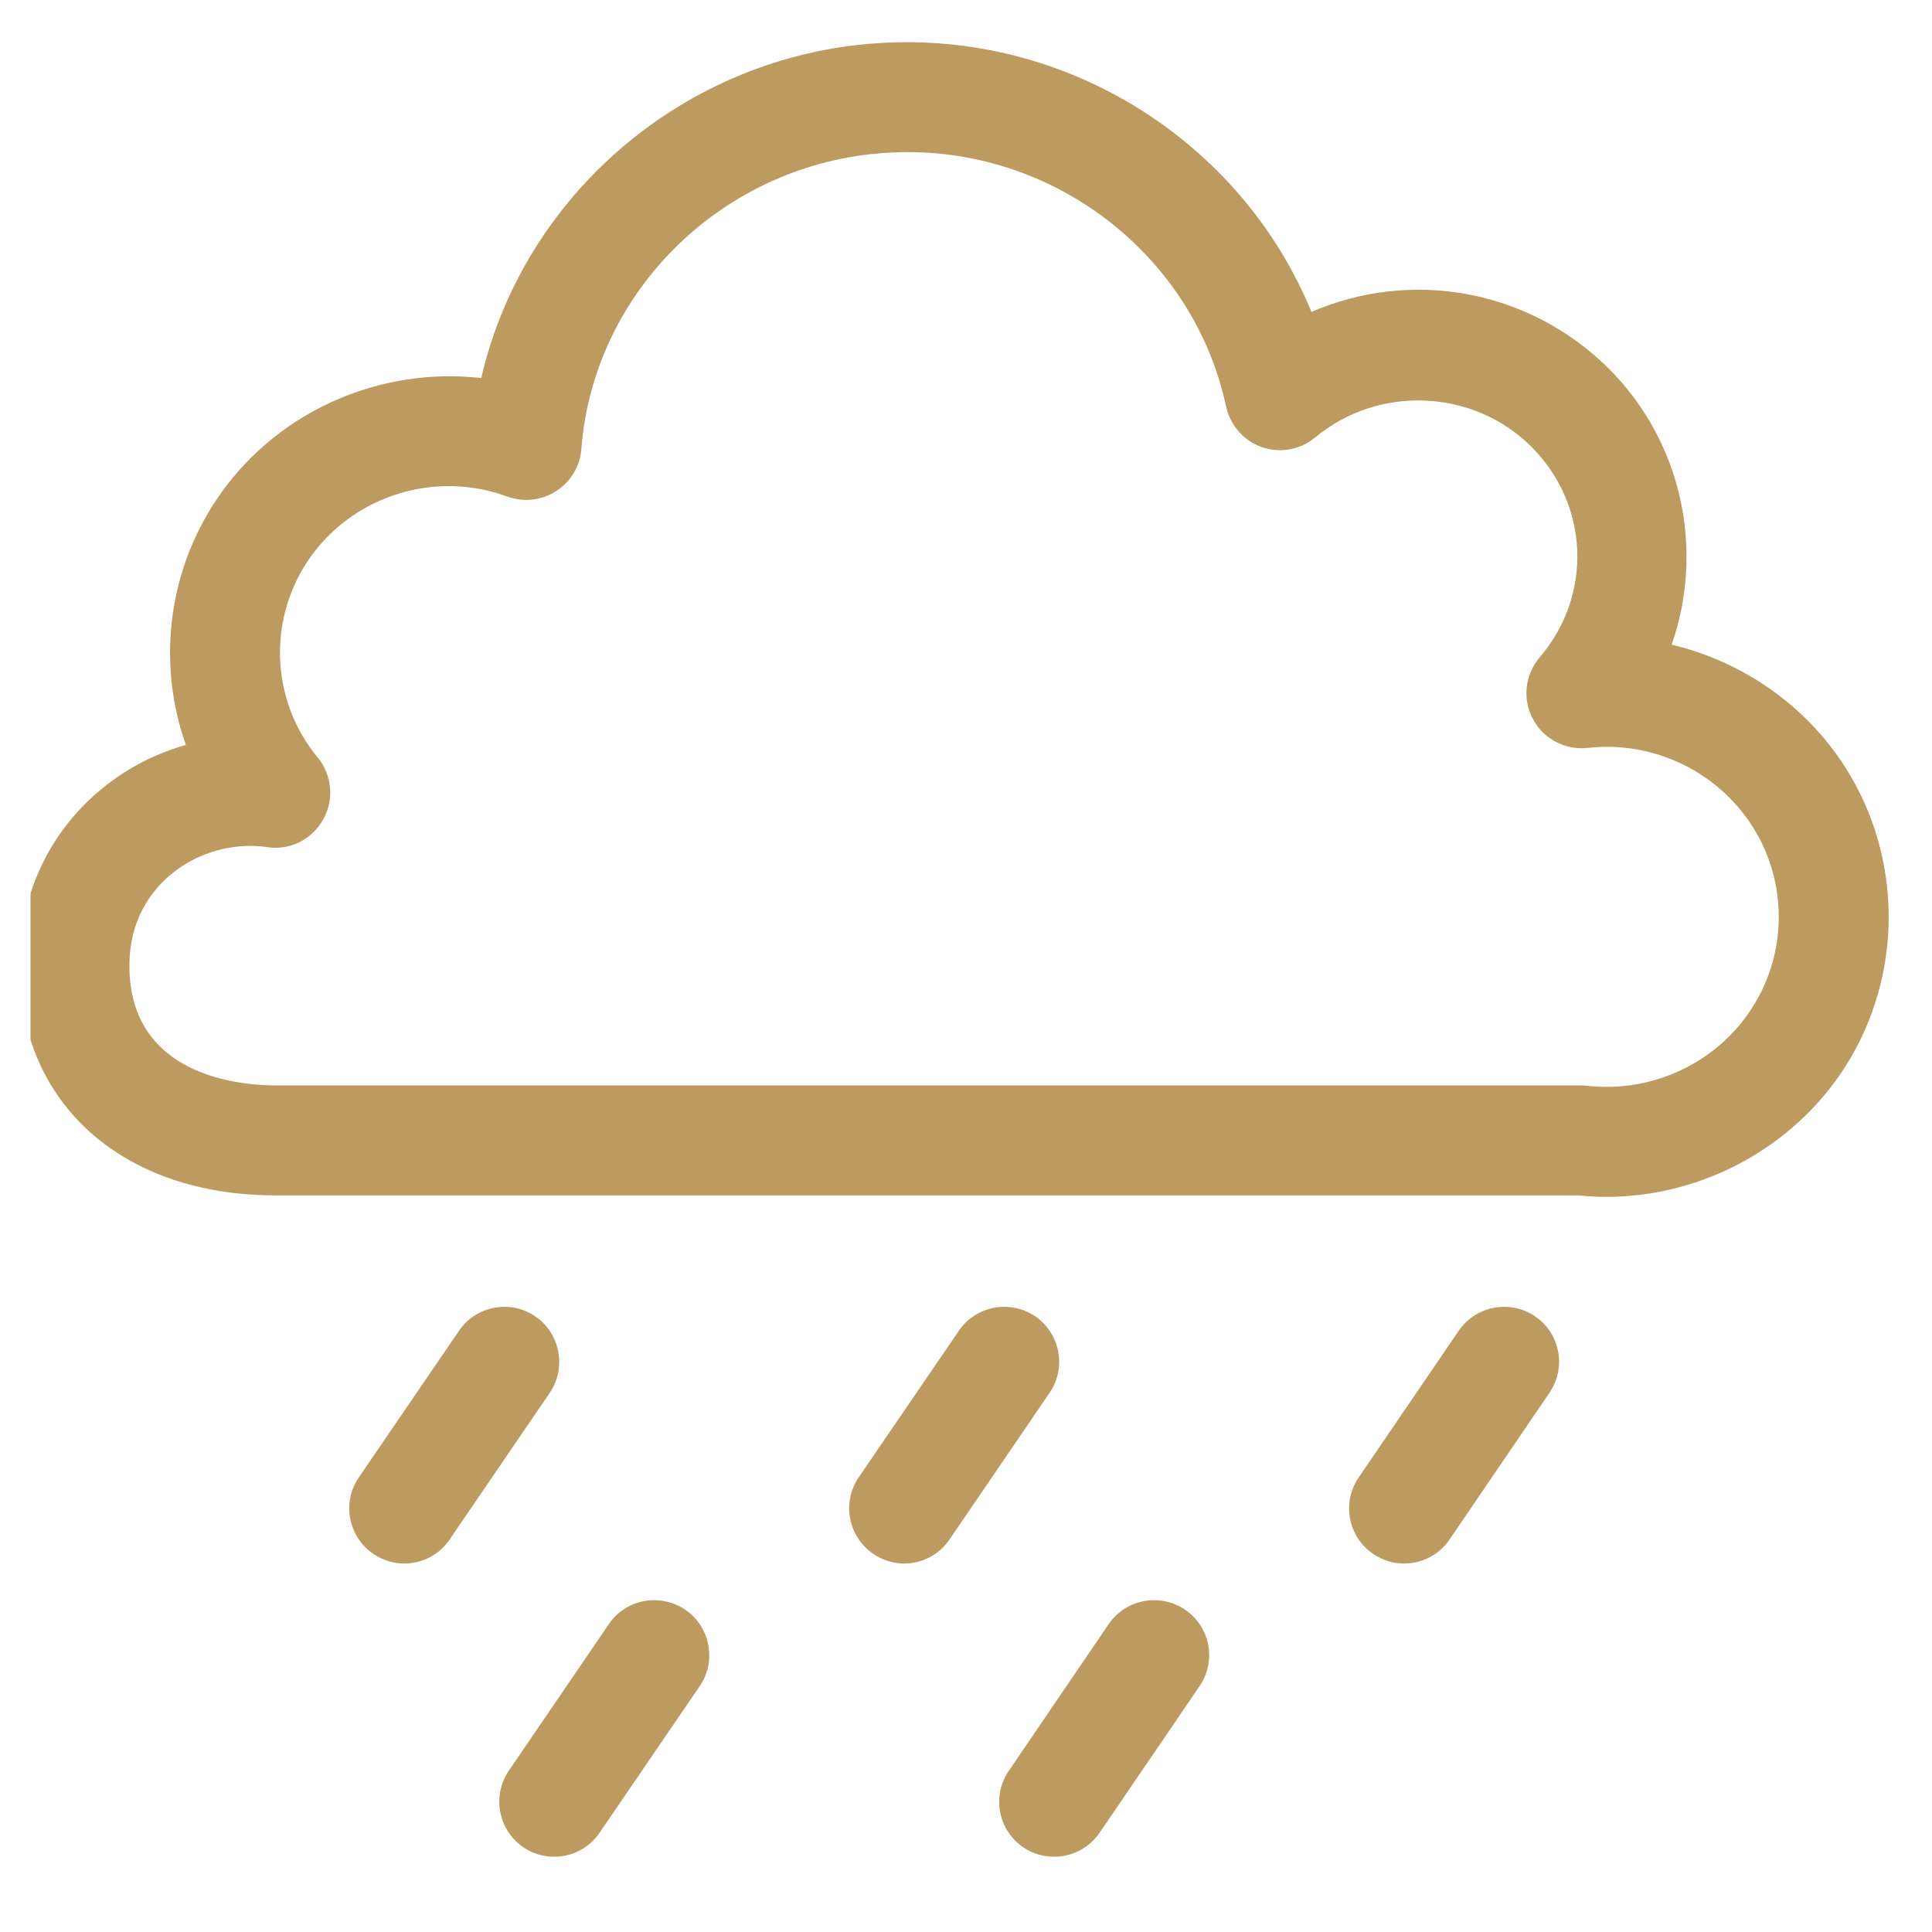 <svg version="1.0" preserveAspectRatio="xMidYMid meet" height="500" viewBox="0 0 375 375" zoomAndPan="magnify" width="500" xmlns:xlink="http://www.w3.org/1999/xlink" xmlns="http://www.w3.org/2000/svg"><defs><clipPath id="7001d75a12"><path clip-rule="nonzero" d="M 5.922 8 L 367 8 L 367 233 L 5.922 233 Z M 5.922 8"></path></clipPath></defs><g clip-path="url(#7001d75a12)"><path fill-rule="nonzero" fill-opacity="1" d="M 48.633 164.184 C 42.84 164.184 37.125 166.27 32.789 170.062 C 29.289 173.109 25.117 178.57 25.117 187.449 C 25.117 209.004 46.801 210.672 53.43 210.672 L 306.961 210.672 C 307.336 210.672 307.754 210.715 308.129 210.758 C 320.887 212.172 333.438 206.172 340.191 195.453 C 346.945 184.824 346.945 171.105 340.191 160.477 C 333.438 149.801 320.969 143.715 308.129 145.172 C 303.793 145.633 299.539 143.422 297.539 139.547 C 295.453 135.711 295.996 130.957 298.832 127.621 C 309.211 115.488 308.504 97.852 297.121 86.594 C 285.863 75.465 267.52 74.715 255.305 84.887 C 252.426 87.305 248.508 88.012 244.965 86.805 C 241.461 85.594 238.793 82.594 238 78.965 C 231.539 48.781 203.145 27.477 171.793 29.684 C 140.523 31.727 115.176 56.453 112.84 87.18 C 112.59 90.516 110.754 93.516 107.961 95.309 C 105.129 97.145 101.625 97.52 98.496 96.395 C 84.656 91.266 68.98 96.059 60.391 107.941 C 51.887 119.742 52.387 135.836 61.684 147.051 C 64.477 150.469 64.895 155.223 62.727 159.059 C 60.598 162.895 56.348 165.102 51.926 164.438 C 50.844 164.27 49.758 164.184 48.633 164.184 Z M 311.754 232.312 C 309.961 232.312 308.172 232.227 306.418 232.02 L 53.43 232.02 C 23.703 232.02 3.773 214.09 3.773 187.449 C 3.773 174.234 9.109 162.352 18.781 153.93 C 23.828 149.508 29.746 146.383 36.082 144.59 C 30.332 128.414 32.625 109.941 43.09 95.434 C 54.719 79.34 74.234 71.211 93.41 73.379 C 101.582 37.941 132.812 10.84 170.375 8.379 C 207.316 5.922 241.047 27.684 254.555 60.539 C 273.73 52.242 296.496 55.992 312.133 71.418 C 326.598 85.762 330.852 106.859 324.473 125.121 C 338.23 128.414 350.531 136.875 358.242 149.051 C 369.375 166.605 369.375 189.324 358.242 206.922 C 348.195 222.723 330.391 232.312 311.754 232.312" fill="#bd9a5f"></path></g><path fill-rule="nonzero" fill-opacity="1" d="M 78.445 303.48 C 76.402 303.48 74.316 302.855 72.441 301.605 C 67.605 298.27 66.312 291.641 69.648 286.762 L 89.074 258.328 C 92.367 253.449 99.039 252.199 103.875 255.492 C 108.754 258.828 110.004 265.457 106.711 270.336 L 87.281 298.812 C 85.238 301.855 81.863 303.48 78.445 303.48" fill="#bd9a5f"></path><path fill-rule="nonzero" fill-opacity="1" d="M 175.504 303.48 C 173.418 303.48 171.336 302.855 169.5 301.605 C 164.621 298.27 163.371 291.641 166.664 286.762 L 186.094 258.328 C 189.387 253.449 196.059 252.199 200.938 255.492 C 205.773 258.828 207.066 265.457 203.73 270.336 L 184.301 298.812 C 182.258 301.855 178.883 303.48 175.504 303.48" fill="#bd9a5f"></path><path fill-rule="nonzero" fill-opacity="1" d="M 107.586 360.391 C 105.504 360.391 103.418 359.809 101.582 358.555 C 96.703 355.223 95.453 348.594 98.746 343.715 L 118.176 315.238 C 121.469 310.359 128.141 309.152 133.02 312.445 C 137.855 315.781 139.148 322.41 135.812 327.285 L 116.383 355.723 C 114.34 358.766 110.965 360.391 107.586 360.391" fill="#bd9a5f"></path><path fill-rule="nonzero" fill-opacity="1" d="M 204.605 360.391 C 202.52 360.391 200.438 359.809 198.602 358.555 C 193.723 355.223 192.473 348.594 195.809 343.715 L 215.195 315.238 C 218.531 310.359 225.16 309.152 230.039 312.445 C 234.918 315.781 236.168 322.41 232.832 327.285 L 213.445 355.723 C 211.359 358.766 208.023 360.391 204.605 360.391" fill="#bd9a5f"></path><path fill-rule="nonzero" fill-opacity="1" d="M 272.523 303.48 C 270.438 303.48 268.355 302.855 266.52 301.605 C 261.641 298.27 260.391 291.641 263.727 286.762 L 283.113 258.328 C 286.449 253.449 293.078 252.199 297.957 255.492 C 302.832 258.828 304.086 265.457 300.75 270.336 L 281.363 298.812 C 279.277 301.855 275.941 303.48 272.523 303.48" fill="#bd9a5f"></path></svg>
